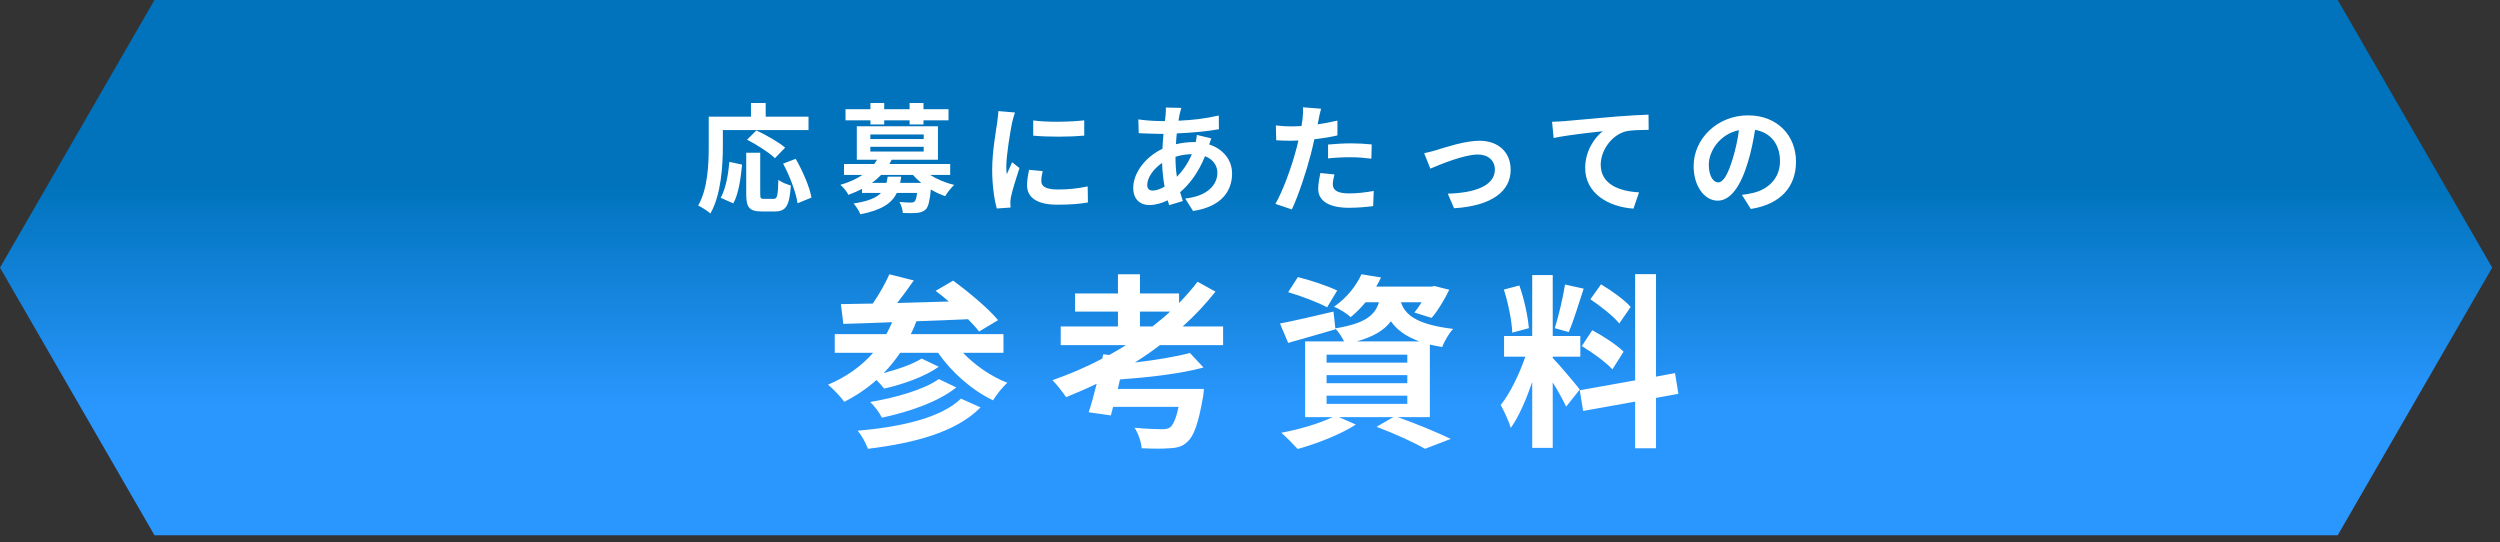 <svg xmlns="http://www.w3.org/2000/svg" width="295" height="64" viewBox="0 0 295 64" fill="none"><rect x="0" y="0" width="295" height="64" fill="#333333" stroke="none"/><path d="M275.85 0H239.01H225.88H189.04H105.04H68.2H55.07H18.23L0 31.58L18.23 63.16H55.07H68.2H105.04H189.04H225.88H239.01H275.85L294.08 31.58L275.85 0Z" fill="url(#paint0_linear_677_4496)"></path><path d="M85.297 15.348H95.405V13.766H90.351V12.156H88.615V13.766H83.631V17.294C83.631 19.31 83.533 22.25 82.385 24.252C82.777 24.434 83.519 24.91 83.827 25.19C85.087 23.006 85.297 19.548 85.297 17.294V15.348ZM92.647 17.42C91.891 16.762 90.379 15.922 89.259 15.39L88.153 16.482C89.301 17.07 90.771 18.008 91.443 18.666L92.647 17.42ZM86.529 24C87.159 22.88 87.411 21.032 87.565 19.422L86.067 19.1C85.927 20.654 85.633 22.278 85.045 23.342L86.529 24ZM90.155 23.468C89.763 23.468 89.707 23.398 89.707 22.894V18.022H88.055V22.908C88.055 24.462 88.405 24.952 89.889 24.952H91.443C92.745 24.952 93.165 24.28 93.319 21.886C92.885 21.774 92.199 21.508 91.849 21.214C91.793 23.146 91.709 23.468 91.289 23.468H90.155ZM92.409 19.31C93.207 20.794 93.935 22.74 94.117 23.986L95.755 23.314C95.531 22.04 94.719 20.192 93.893 18.736L92.409 19.31ZM102.713 14.69H104.337V14.2H107.333V14.69H108.971V14.2H111.925V12.884H108.971V12.156H107.333V12.884H104.337V12.156H102.713V12.884H99.773V14.2H102.713V14.69ZM104.743 20.85C104.701 21.116 104.659 21.354 104.603 21.578H102.881C103.301 21.284 103.651 20.976 103.973 20.64H107.725C108.019 20.976 108.341 21.284 108.705 21.578H106.213C106.269 21.34 106.311 21.102 106.339 20.85H104.743ZM102.699 17.322H108.999V17.882H102.699V17.322ZM102.699 15.866H108.999V16.412H102.699V15.866ZM112.121 20.64V19.352H104.953C105.051 19.184 105.135 19.016 105.219 18.848H110.679V14.9H101.103V18.848H103.497C103.399 19.016 103.287 19.184 103.161 19.352H99.591V20.64H101.775C101.089 21.102 100.235 21.494 99.157 21.816C99.479 22.054 99.941 22.614 100.109 22.992C100.683 22.782 101.229 22.544 101.719 22.292V22.768H103.959C103.413 23.342 102.447 23.748 100.725 24.014C101.005 24.322 101.383 24.896 101.523 25.288C104.057 24.784 105.233 23.986 105.821 22.768H108.215C108.145 23.356 108.047 23.65 107.921 23.776C107.809 23.874 107.683 23.902 107.473 23.902C107.235 23.902 106.689 23.888 106.129 23.832C106.353 24.182 106.507 24.728 106.535 25.134C107.207 25.148 107.851 25.162 108.215 25.12C108.621 25.078 108.943 24.98 109.237 24.714C109.545 24.392 109.713 23.72 109.839 22.362C110.371 22.684 110.959 22.95 111.533 23.146C111.771 22.726 112.247 22.138 112.597 21.816C111.561 21.578 110.553 21.144 109.755 20.64H112.121ZM121.921 14.214V16.006C123.685 16.174 126.219 16.16 127.941 16.006V14.2C126.429 14.382 123.643 14.452 121.921 14.214ZM123.041 20.192L121.431 20.038C121.277 20.752 121.193 21.312 121.193 21.858C121.193 23.3 122.355 24.154 124.763 24.154C126.345 24.154 127.465 24.056 128.375 23.888L128.347 21.998C127.115 22.25 126.079 22.362 124.833 22.362C123.405 22.362 122.873 21.984 122.873 21.368C122.873 20.99 122.929 20.654 123.041 20.192ZM119.765 13.276L117.805 13.108C117.791 13.556 117.707 14.088 117.665 14.48C117.511 15.558 117.077 17.924 117.077 20.024C117.077 21.928 117.343 23.636 117.623 24.602L119.247 24.49C119.233 24.294 119.219 24.07 119.219 23.916C119.219 23.776 119.247 23.468 119.289 23.258C119.443 22.516 119.905 20.99 120.297 19.828L119.429 19.142C119.233 19.604 119.009 20.094 118.799 20.57C118.757 20.29 118.743 19.926 118.743 19.66C118.743 18.26 119.233 15.46 119.415 14.522C119.471 14.27 119.653 13.57 119.765 13.276ZM139.393 12.73L137.573 12.688C137.587 12.926 137.559 13.262 137.545 13.528C137.517 13.766 137.489 14.018 137.461 14.284C137.279 14.284 137.097 14.284 136.901 14.284C136.047 14.284 134.815 14.172 134.325 14.088L134.367 15.712C135.025 15.74 136.117 15.796 136.845 15.796C136.999 15.796 137.139 15.796 137.293 15.796C137.237 16.37 137.195 16.958 137.167 17.56C135.207 18.484 133.723 20.36 133.723 22.166C133.723 23.58 134.591 24.196 135.613 24.196C136.355 24.196 137.097 23.972 137.783 23.636C137.839 23.832 137.909 24.028 137.965 24.21L139.575 23.72C139.463 23.384 139.351 23.034 139.253 22.684C140.317 21.802 141.437 20.332 142.193 18.428C143.159 18.806 143.649 19.548 143.649 20.388C143.649 21.76 142.557 23.132 139.855 23.426L140.779 24.896C144.223 24.378 145.385 22.46 145.385 20.472C145.385 18.848 144.307 17.574 142.683 17.042C142.767 16.776 142.879 16.482 142.935 16.328L141.227 15.922C141.213 16.132 141.157 16.482 141.101 16.762C141.017 16.762 140.933 16.762 140.849 16.762C140.163 16.762 139.435 16.86 138.763 17.014C138.777 16.594 138.819 16.16 138.861 15.74C140.583 15.67 142.459 15.502 143.831 15.25L143.817 13.626C142.277 13.99 140.765 14.172 139.057 14.242C139.099 13.962 139.155 13.71 139.197 13.472C139.253 13.262 139.309 13.01 139.393 12.73ZM135.375 21.802C135.375 21.004 136.075 19.94 137.125 19.226C137.153 20.192 137.265 21.158 137.419 22.026C136.915 22.32 136.411 22.488 136.019 22.488C135.571 22.488 135.375 22.25 135.375 21.802ZM138.707 18.54V18.498C139.253 18.33 139.897 18.204 140.639 18.19C140.163 19.324 139.533 20.178 138.875 20.864C138.763 20.164 138.707 19.394 138.707 18.54ZM157.467 20.584L155.801 20.416C155.689 20.976 155.549 21.648 155.549 22.292C155.549 23.706 156.823 24.518 159.175 24.518C160.295 24.518 161.247 24.42 162.031 24.322L162.101 22.53C161.093 22.712 160.127 22.824 159.189 22.824C157.691 22.824 157.271 22.362 157.271 21.746C157.271 21.438 157.355 20.976 157.467 20.584ZM155.885 12.828L153.743 12.66C153.785 12.982 153.757 13.556 153.701 14.074C153.673 14.298 153.631 14.564 153.575 14.872C153.141 14.9 152.721 14.914 152.315 14.914C151.741 14.914 151.265 14.886 150.551 14.802L150.593 16.552C151.083 16.58 151.615 16.608 152.287 16.608C152.581 16.608 152.889 16.594 153.211 16.58C153.127 16.986 153.015 17.378 152.917 17.756C152.399 19.716 151.335 22.656 150.495 24.056L152.441 24.714C153.225 23.048 154.163 20.192 154.667 18.232C154.821 17.658 154.961 17.042 155.087 16.44C156.025 16.328 156.977 16.174 157.817 15.978V14.228C157.047 14.41 156.263 14.564 155.479 14.676C155.521 14.48 155.563 14.298 155.591 14.144C155.647 13.836 155.773 13.206 155.885 12.828ZM156.711 17.056V18.694C157.593 18.596 158.461 18.554 159.413 18.554C160.267 18.554 161.121 18.638 161.821 18.722L161.863 17.042C161.037 16.958 160.197 16.916 159.399 16.916C158.503 16.916 157.495 16.986 156.711 17.056ZM168.051 18.078L168.779 19.898C169.969 19.394 172.769 18.232 174.393 18.232C175.611 18.232 176.395 18.96 176.395 20.01C176.395 21.914 174.043 22.768 170.837 22.852L171.579 24.574C176.031 24.294 178.257 22.572 178.257 20.038C178.257 17.924 176.773 16.608 174.561 16.608C172.867 16.608 170.487 17.406 169.535 17.7C169.115 17.826 168.471 17.994 168.051 18.078ZM183.145 14.368L183.327 16.286C184.951 15.936 187.807 15.628 189.123 15.488C188.185 16.202 187.051 17.798 187.051 19.814C187.051 22.838 189.823 24.42 192.749 24.616L193.407 22.698C191.041 22.572 188.885 21.732 188.885 19.436C188.885 17.77 190.145 15.95 191.839 15.502C192.581 15.334 193.785 15.334 194.541 15.32L194.527 13.528C193.547 13.556 192.007 13.654 190.565 13.766C188.003 13.99 185.693 14.2 184.531 14.298C184.251 14.326 183.705 14.354 183.145 14.368ZM211.929 19.072C211.929 16.02 209.745 13.612 206.273 13.612C202.647 13.612 199.847 16.37 199.847 19.604C199.847 21.97 201.135 23.678 202.689 23.678C204.215 23.678 205.419 21.942 206.259 19.114C206.665 17.798 206.903 16.51 207.099 15.32C208.989 15.642 210.039 17.084 210.039 19.016C210.039 21.06 208.639 22.348 206.847 22.768C206.469 22.852 206.077 22.936 205.545 22.992L206.595 24.658C210.123 24.112 211.929 22.026 211.929 19.072ZM201.639 19.422C201.639 17.882 202.885 15.838 205.195 15.362C205.041 16.524 204.775 17.714 204.453 18.75C203.879 20.64 203.333 21.522 202.745 21.522C202.199 21.522 201.639 20.836 201.639 19.422Z" fill="white"></path><path d="M113.394 47.04C111.062 49.306 106.31 50.384 101.206 50.824C101.69 51.396 102.174 52.298 102.416 52.958C107.982 52.276 112.844 50.978 115.704 48.074L113.394 47.04ZM110.776 44.73C109.038 45.984 105.584 46.952 102.68 47.436C103.208 47.92 103.78 48.712 104.066 49.284C107.278 48.602 110.688 47.436 112.844 45.72L110.776 44.73ZM118.41 41.628V39.428H107.476C107.718 38.944 107.938 38.438 108.136 37.91C110.116 37.844 112.206 37.756 114.23 37.668C114.758 38.196 115.198 38.68 115.528 39.12L117.772 37.778C116.628 36.392 114.274 34.434 112.47 33.114L110.402 34.324C110.908 34.698 111.436 35.116 111.964 35.578C109.896 35.644 107.828 35.688 105.87 35.754C106.53 34.918 107.212 33.972 107.828 33.092L104.946 32.366C104.484 33.422 103.736 34.742 102.988 35.82C101.602 35.842 100.326 35.864 99.226 35.886L99.512 38.218C101.162 38.174 103.12 38.108 105.276 38.02C105.056 38.504 104.836 38.988 104.594 39.428H98.5V41.628H103.032C101.624 43.234 99.82 44.51 97.708 45.39C98.28 45.852 99.248 46.864 99.622 47.414C101.008 46.71 102.284 45.852 103.428 44.84C103.758 45.17 104.088 45.566 104.33 45.852C106.486 45.368 109.06 44.488 110.776 43.278L108.752 42.31C107.718 42.97 105.936 43.586 104.264 44.026C104.99 43.3 105.628 42.486 106.222 41.628H110.688C112.316 43.96 114.692 46.05 117.178 47.238C117.574 46.6 118.3 45.654 118.872 45.17C116.936 44.422 115.044 43.102 113.636 41.628H118.41ZM134.514 38.526V36.766H138.078C137.418 37.382 136.714 37.954 135.988 38.526H134.514ZM144.326 40.726V38.526H139.552C140.982 37.25 142.28 35.864 143.424 34.412L141.312 33.246C140.652 34.104 139.926 34.94 139.134 35.754V34.632H134.514V32.366H131.918V34.632H126.858V36.766H131.918V38.526H125.164V40.726H132.864C132.226 41.122 131.566 41.518 130.884 41.892L130.18 41.804L130.07 42.31C128.178 43.322 126.198 44.158 124.196 44.862C124.68 45.346 125.45 46.336 125.802 46.864C127.012 46.38 128.222 45.852 129.41 45.28C129.102 46.534 128.772 47.722 128.464 48.646L131.082 49.02L131.346 48.008H139.068C138.782 49.394 138.43 50.142 138.078 50.428C137.814 50.604 137.528 50.648 137.11 50.648C136.538 50.648 135.152 50.604 133.876 50.472C134.338 51.176 134.668 52.166 134.712 52.892C136.032 52.958 137.286 52.958 138.012 52.892C138.936 52.848 139.53 52.694 140.124 52.122C140.872 51.462 141.4 49.966 141.928 46.996C142.016 46.622 142.06 45.896 142.06 45.896H131.896L132.16 44.774C135.504 44.532 139.288 44.114 142.016 43.366L140.41 41.65C138.782 42.09 136.384 42.486 133.92 42.772C134.932 42.134 135.922 41.452 136.868 40.726H144.326ZM157.79 34.28C156.69 33.752 154.6 33.048 153.148 32.696L152.004 34.478C153.522 34.918 155.59 35.71 156.602 36.26L157.79 34.28ZM156.536 46.688H166.062V47.656H156.536V46.688ZM156.536 44.268H166.062V45.214H156.536V44.268ZM156.536 41.848H166.062V42.794H156.536V41.848ZM160.1 40.286C162.124 39.714 163.356 38.944 164.126 37.91C164.786 38.856 165.798 39.67 167.492 40.286H160.1ZM168.724 49.218V40.66C169.164 40.77 169.648 40.858 170.176 40.946C170.418 40.308 170.99 39.296 171.474 38.812C167.03 38.284 165.776 37.074 165.314 35.666H167.756C167.47 36.128 167.162 36.546 166.898 36.876L168.922 37.514C169.648 36.7 170.44 35.38 171.012 34.192L169.274 33.752L168.878 33.818H162.388C162.608 33.466 162.784 33.114 162.96 32.74L160.65 32.366C160.078 33.642 159 35.094 157.416 36.194C158.01 36.436 158.912 36.964 159.374 37.426C160.056 36.876 160.628 36.282 161.134 35.666H162.718C162.234 37.228 161.068 38.174 157.57 38.746L157.35 36.766C155.018 37.316 152.664 37.866 151.036 38.174L152.004 40.462C153.654 40 155.7 39.406 157.592 38.856L157.57 38.768C157.922 39.12 158.34 39.758 158.604 40.286H154.006V49.218H157.24C155.722 49.966 153.324 50.67 151.19 51.066C151.74 51.528 152.664 52.474 153.126 52.98C155.348 52.364 158.164 51.286 159.99 50.098L157.988 49.218H164.412L162.432 50.362C164.654 51.198 166.898 52.232 168.152 52.958L171.188 51.792C169.692 51.066 167.162 50.01 164.918 49.218H168.724ZM192.418 36.216C191.714 35.402 190.152 34.28 188.92 33.554L187.666 35.314C188.876 36.128 190.394 37.316 191.076 38.174L192.418 36.216ZM186.654 40.836C187.93 41.606 189.536 42.772 190.262 43.586L191.582 41.496C190.79 40.704 189.162 39.648 187.886 38.966L186.654 40.836ZM184.674 33.576C184.432 35.116 183.904 37.338 183.464 38.724L185.114 39.186C185.664 37.91 186.302 35.82 186.874 34.06L184.674 33.576ZM180.406 38.724C180.296 37.36 179.856 35.27 179.284 33.686L177.458 34.17C177.964 35.754 178.404 37.888 178.448 39.252L180.406 38.724ZM186.412 45.962C185.95 45.346 183.86 42.882 183.222 42.244V42.09H186.478V39.648H183.222V32.454H180.802V39.648H177.48V42.09H179.988C179.306 44.092 178.184 46.446 177.084 47.788C177.48 48.514 178.052 49.702 178.272 50.494C179.218 49.174 180.098 47.128 180.802 45.082V52.848H183.222V45.126C183.86 46.138 184.476 47.282 184.806 47.986L186.412 45.962ZM198.05 46.468L197.654 44.026L195.41 44.444V32.344H192.946V44.884L186.412 46.05L186.808 48.492L192.946 47.392V52.892H195.41V46.952L198.05 46.468Z" fill="white"></path><defs><linearGradient id="paint0_linear_677_4496" x1="147.04" y1="0" x2="147.04" y2="62.43" gradientUnits="userSpaceOnUse"><stop offset="0.35" stop-color="#0073BC"></stop><stop offset="0.77" stop-color="#2A97FF"></stop></linearGradient></defs></svg>